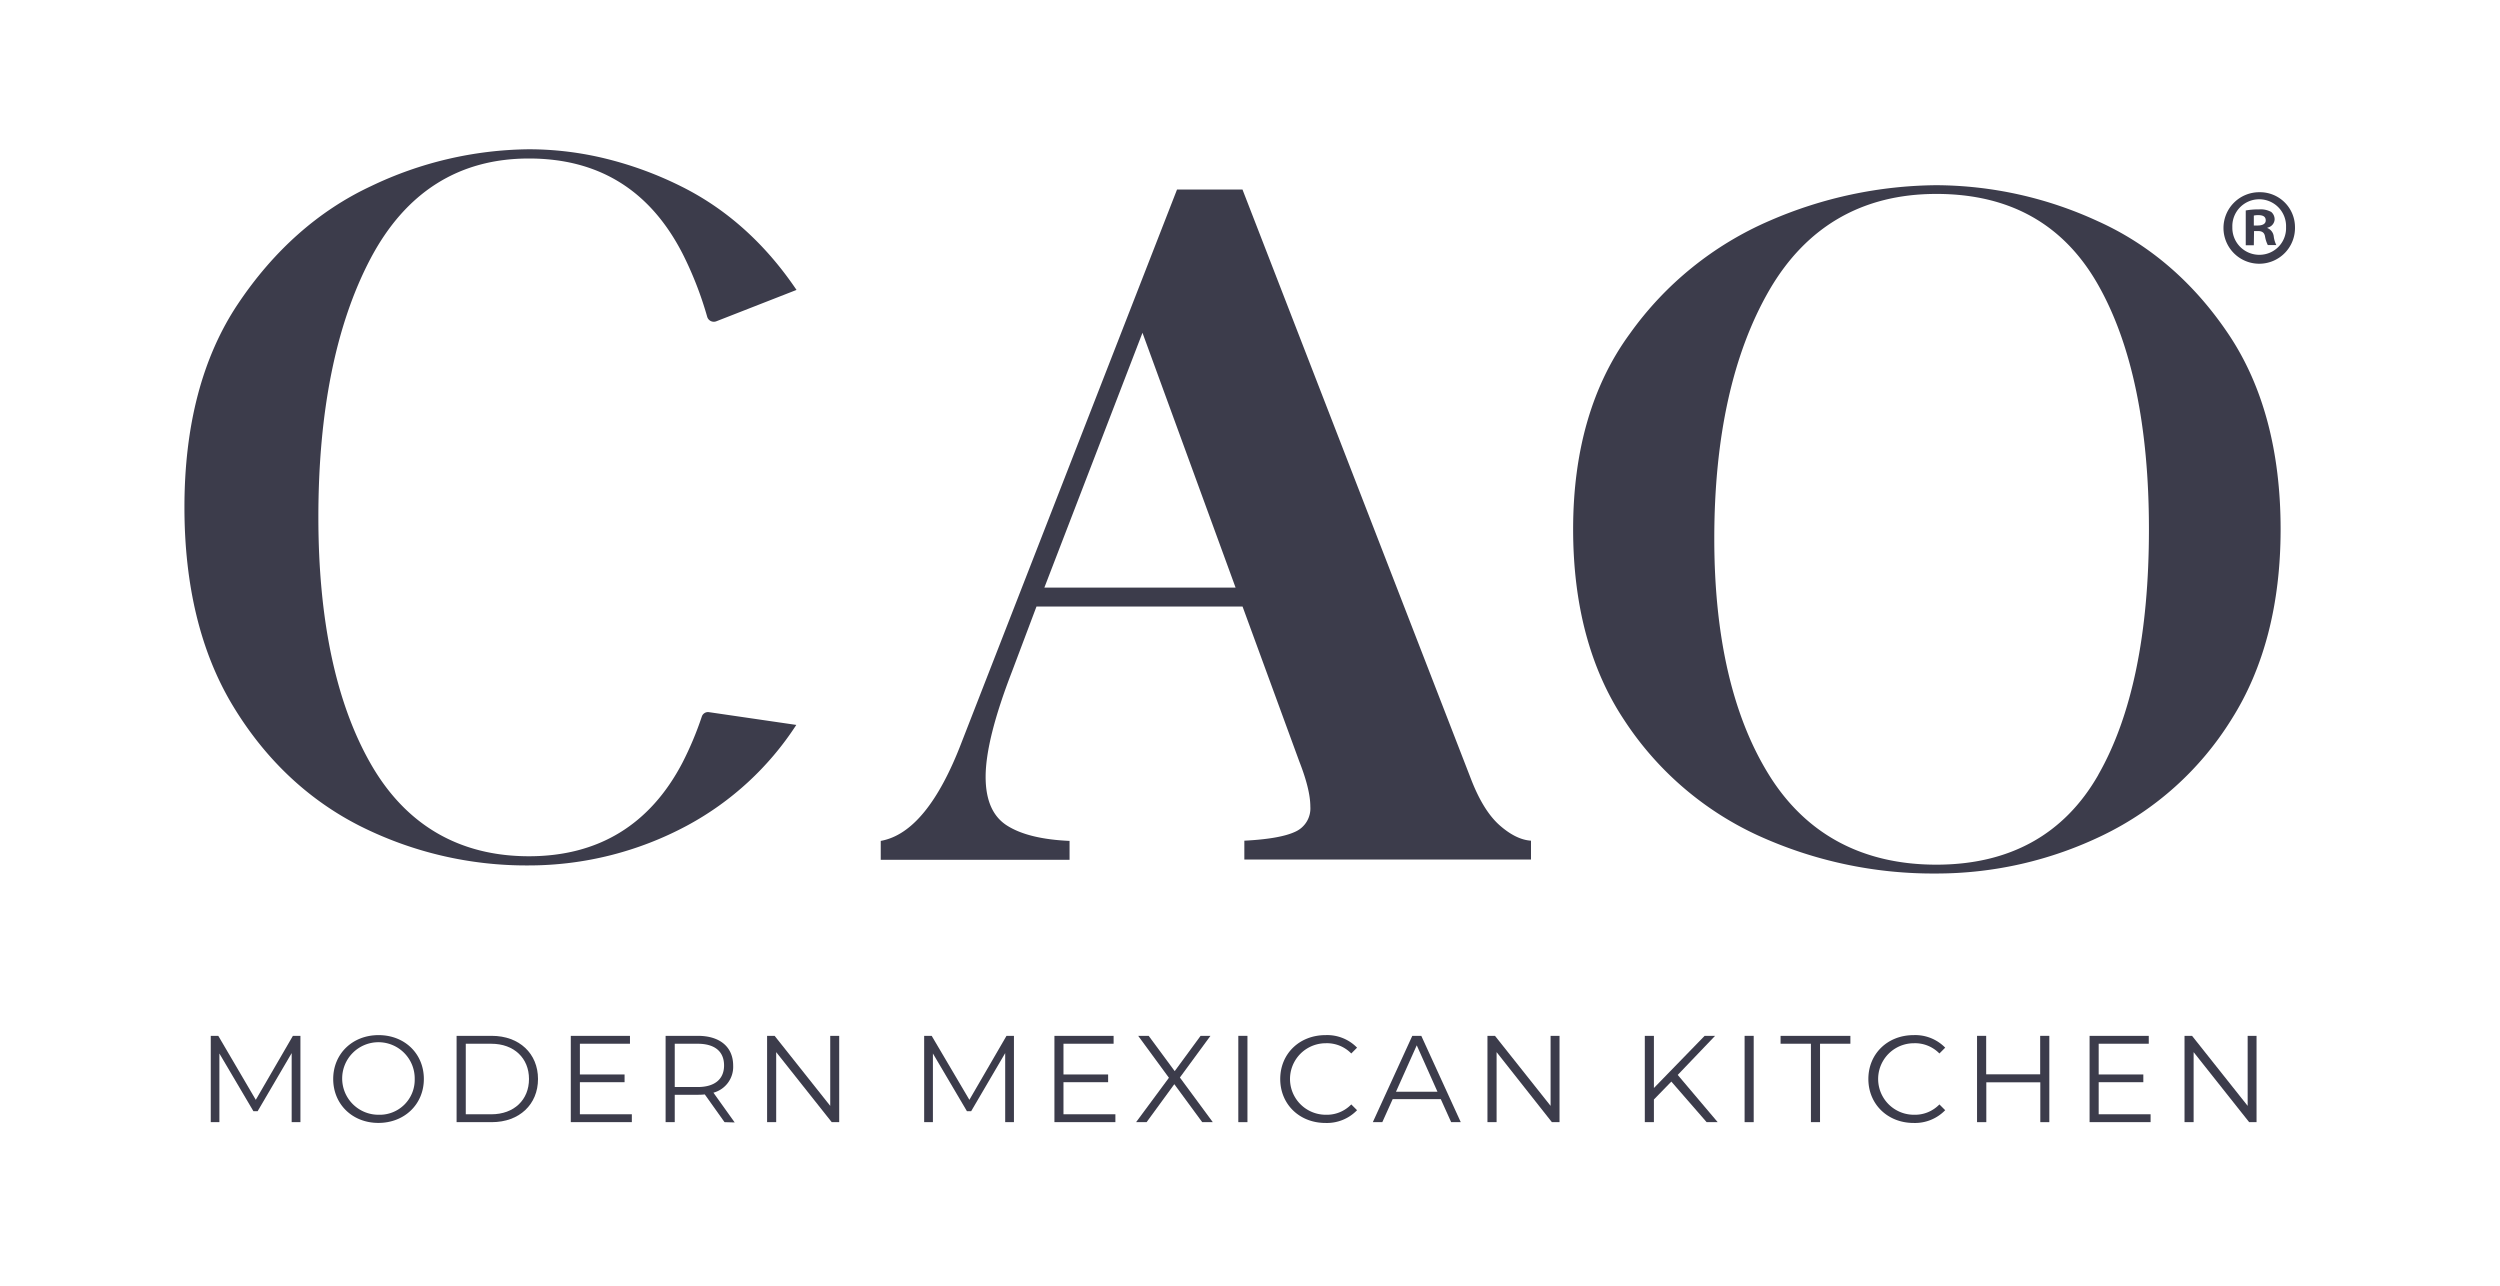 <svg id="Layer_1" data-name="Layer 1" xmlns="http://www.w3.org/2000/svg" viewBox="0 0 588 302.4"><defs><style>.cls-1{fill:#3c3c4b;}</style></defs><title>cao-logo-blanco</title><path class="cls-1" d="M352.83,194.21q3.8,3.3,7.26,3.52v4.44H292.67v-4.44q8.44-.43,12-2.12a6,6,0,0,0,3.52-5.9q0-4-2.6-10.63l-13.34-36.42H243.78L238,158q-6.18,16-6.18,24.71,0,8.24,5,11.44t14.74,3.63v4.44H207.15v-4.44q10.93-1.95,19.07-23.31L276.84,44.57h15.39l53.88,139Q349,190.9,352.83,194.21Zm-62.22-56-21.9-59.94-23.08,59.94Z"/><path class="cls-1" d="M524.81,169.25c7.69-12.11,11.59-27.18,11.59-44.77,0-18.32-4.12-33.75-12.24-45.86S505.67,57.53,493.35,52h0a91.54,91.54,0,0,0-37.92-8.44,100.14,100.14,0,0,0-39.17,8.34,78.52,78.52,0,0,0-32.92,26.59C374.5,90.53,370,106,370,124.48c0,17.73,4,32.83,12,44.86a75,75,0,0,0,31.37,27.11,99.15,99.15,0,0,0,42,9,89.68,89.68,0,0,0,39.23-9A73,73,0,0,0,524.81,169.25Zm-31.29,13c-8,14-20.85,21.12-38.09,21.12s-30.59-7.06-39.29-21c-8.58-13.74-12.94-32.47-12.94-55.67,0-23.93,4.35-43.58,12.92-58.42,8.7-15,21.92-22.67,39.31-22.67s30.05,7.22,38.09,21.46c7.91,14,11.91,33.34,11.91,57.41C505.43,149,501.42,168.41,493.52,182.22Z"/><path class="cls-1" d="M160.51,179.39c-7.62,14.58-19.76,22-36.11,22s-29-7.34-37.25-21.82C79,165.27,74.88,145.78,74.88,121.63c0-24.88,4.13-45.34,12.25-60.77,8.25-15.65,20.78-23.58,37.27-23.58s28.49,7.51,36.11,22.32a83.77,83.77,0,0,1,5.82,14.9,1.62,1.62,0,0,0,2.14,1.07l18.87-7.38s0,0,0,0c-7.34-10.87-16.41-19-27-24.29a85.23,85.23,0,0,0-17.84-6.58,76,76,0,0,0-18.12-2.21,87.64,87.64,0,0,0-37.13,8.68C75,49.51,64.45,58.82,56,71.43s-12.62,28.7-12.62,47.89c0,18.46,3.83,34.16,11.39,46.67s17.57,22,29.75,28.21a87.15,87.15,0,0,0,39.84,9.35,78.78,78.78,0,0,0,37.2-9.35,70.34,70.34,0,0,0,25.73-23.7s0,0,0,0l-20.54-3a1.53,1.53,0,0,0-1.67,1A77.86,77.86,0,0,1,160.51,179.39Z"/><path class="cls-1" d="M539.78,53.39a8.41,8.41,0,1,1-8.39-8.18A8.23,8.23,0,0,1,539.78,53.39Zm-14.73,0a6.34,6.34,0,0,0,6.39,6.54,6.26,6.26,0,0,0,6.24-6.49,6.32,6.32,0,1,0-12.63,0Zm5.05,4.3h-1.9V49.5a16.49,16.49,0,0,1,3.14-.25,5.11,5.11,0,0,1,2.85.6,2.27,2.27,0,0,1,.8,1.8,2.09,2.09,0,0,1-1.7,1.89v.1a2.42,2.42,0,0,1,1.5,2,6.27,6.27,0,0,0,.6,2h-2a7,7,0,0,1-.65-2c-.15-.9-.65-1.3-1.7-1.3h-.89Zm0-4.65h.9c1.05,0,1.9-.34,1.9-1.19s-.55-1.25-1.75-1.25a4.55,4.55,0,0,0-1.05.1Z"/><path class="cls-1" d="M70.66,243.63v20.3H68.6V247.69l-8,13.66h-1l-8-13.57v16.15H49.57v-20.3h1.77l8.82,15.05,8.73-15.05Z"/><path class="cls-1" d="M78.37,253.78c0-5.92,4.52-10.32,10.67-10.32s10.65,4.38,10.65,10.32S95.13,264.11,89,264.11,78.37,259.7,78.37,253.78Zm19.17,0a8.53,8.53,0,1,0-8.5,8.41A8.23,8.23,0,0,0,97.54,253.78Z"/><path class="cls-1" d="M107.39,243.63h8.27c6.5,0,10.88,4.18,10.88,10.15s-4.38,10.15-10.88,10.15h-8.27Zm8.16,18.45c5.39,0,8.87-3.43,8.87-8.3s-3.48-8.29-8.87-8.29h-6v16.59Z"/><path class="cls-1" d="M148.61,262.08v1.85H134.25v-20.3h13.92v1.86H136.39v7.22H146.9v1.83H136.39v7.54Z"/><path class="cls-1" d="M170.41,263.93l-4.64-6.52a14,14,0,0,1-1.62.08H158.7v6.44h-2.15v-20.3h7.6c5.16,0,8.29,2.61,8.29,7A6.29,6.29,0,0,1,167.8,257l5,7Zm-.11-13.34c0-3.25-2.15-5.1-6.21-5.1H158.7v10.18h5.39C168.15,255.67,170.3,253.78,170.3,250.59Z"/><path class="cls-1" d="M197.38,243.63v20.3h-1.76l-13.06-16.47v16.47h-2.14v-20.3h1.77l13.08,16.47V243.63Z"/><path class="cls-1" d="M238.48,243.63v20.3h-2.06V247.69l-8,13.66h-1l-8-13.57v16.15h-2.06v-20.3h1.77L228,258.68l8.73-15.05Z"/><path class="cls-1" d="M262.34,262.08v1.85H248v-20.3h13.92v1.86H250.13v7.22h10.5v1.83h-10.5v7.54Z"/><path class="cls-1" d="M282.76,263.93,276.2,255l-6.52,8.93h-2.47l7.72-10.44-7.23-9.86h2.47l6.12,8.3,6.09-8.3h2.32l-7.19,9.8,7.74,10.5Z"/><path class="cls-1" d="M291.25,243.63h2.15v20.3h-2.15Z"/><path class="cls-1" d="M301.11,253.78c0-5.94,4.53-10.32,10.65-10.32a9.81,9.81,0,0,1,7.42,2.95l-1.36,1.37a8,8,0,0,0-6-2.41,8.41,8.41,0,1,0,0,16.82,8,8,0,0,0,6-2.43l1.36,1.36a9.86,9.86,0,0,1-7.45,3C305.64,264.11,301.11,259.73,301.11,253.78Z"/><path class="cls-1" d="M338.87,258.51H327.56l-2.44,5.42h-2.23l9.28-20.3h2.12l9.28,20.3h-2.26Zm-.78-1.74-4.87-10.91-4.88,10.91Z"/><path class="cls-1" d="M366.8,243.63v20.3H365l-13-16.47v16.47h-2.15v-20.3h1.77l13.08,16.47V243.63Z"/><path class="cls-1" d="M393.1,254.39,389,258.6v5.33h-2.14v-20.3H389V255.9l11.93-12.27h2.46l-8.79,9.19,9.4,11.11H401.4Z"/><path class="cls-1" d="M410.33,243.63h2.14v20.3h-2.14Z"/><path class="cls-1" d="M425.93,245.49h-7.14v-1.86h16.42v1.86h-7.14v18.44h-2.14Z"/><path class="cls-1" d="M439.44,253.78c0-5.94,4.53-10.32,10.65-10.32a9.84,9.84,0,0,1,7.42,2.95l-1.36,1.37a8,8,0,0,0-6-2.41,8.41,8.41,0,1,0,0,16.82,8,8,0,0,0,6-2.43l1.36,1.36a9.89,9.89,0,0,1-7.45,3C444,264.11,439.44,259.73,439.44,253.78Z"/><path class="cls-1" d="M482,243.63v20.3h-2.12v-9.37h-12.7v9.37H465v-20.3h2.15v9.05h12.7v-9.05Z"/><path class="cls-1" d="M505.82,262.08v1.85H491.47v-20.3h13.92v1.86H493.61v7.22h10.5v1.83h-10.5v7.54Z"/><path class="cls-1" d="M530.74,243.63v20.3H529l-13.06-16.47v16.47h-2.14v-20.3h1.77l13.08,16.47V243.63Z"/></svg>